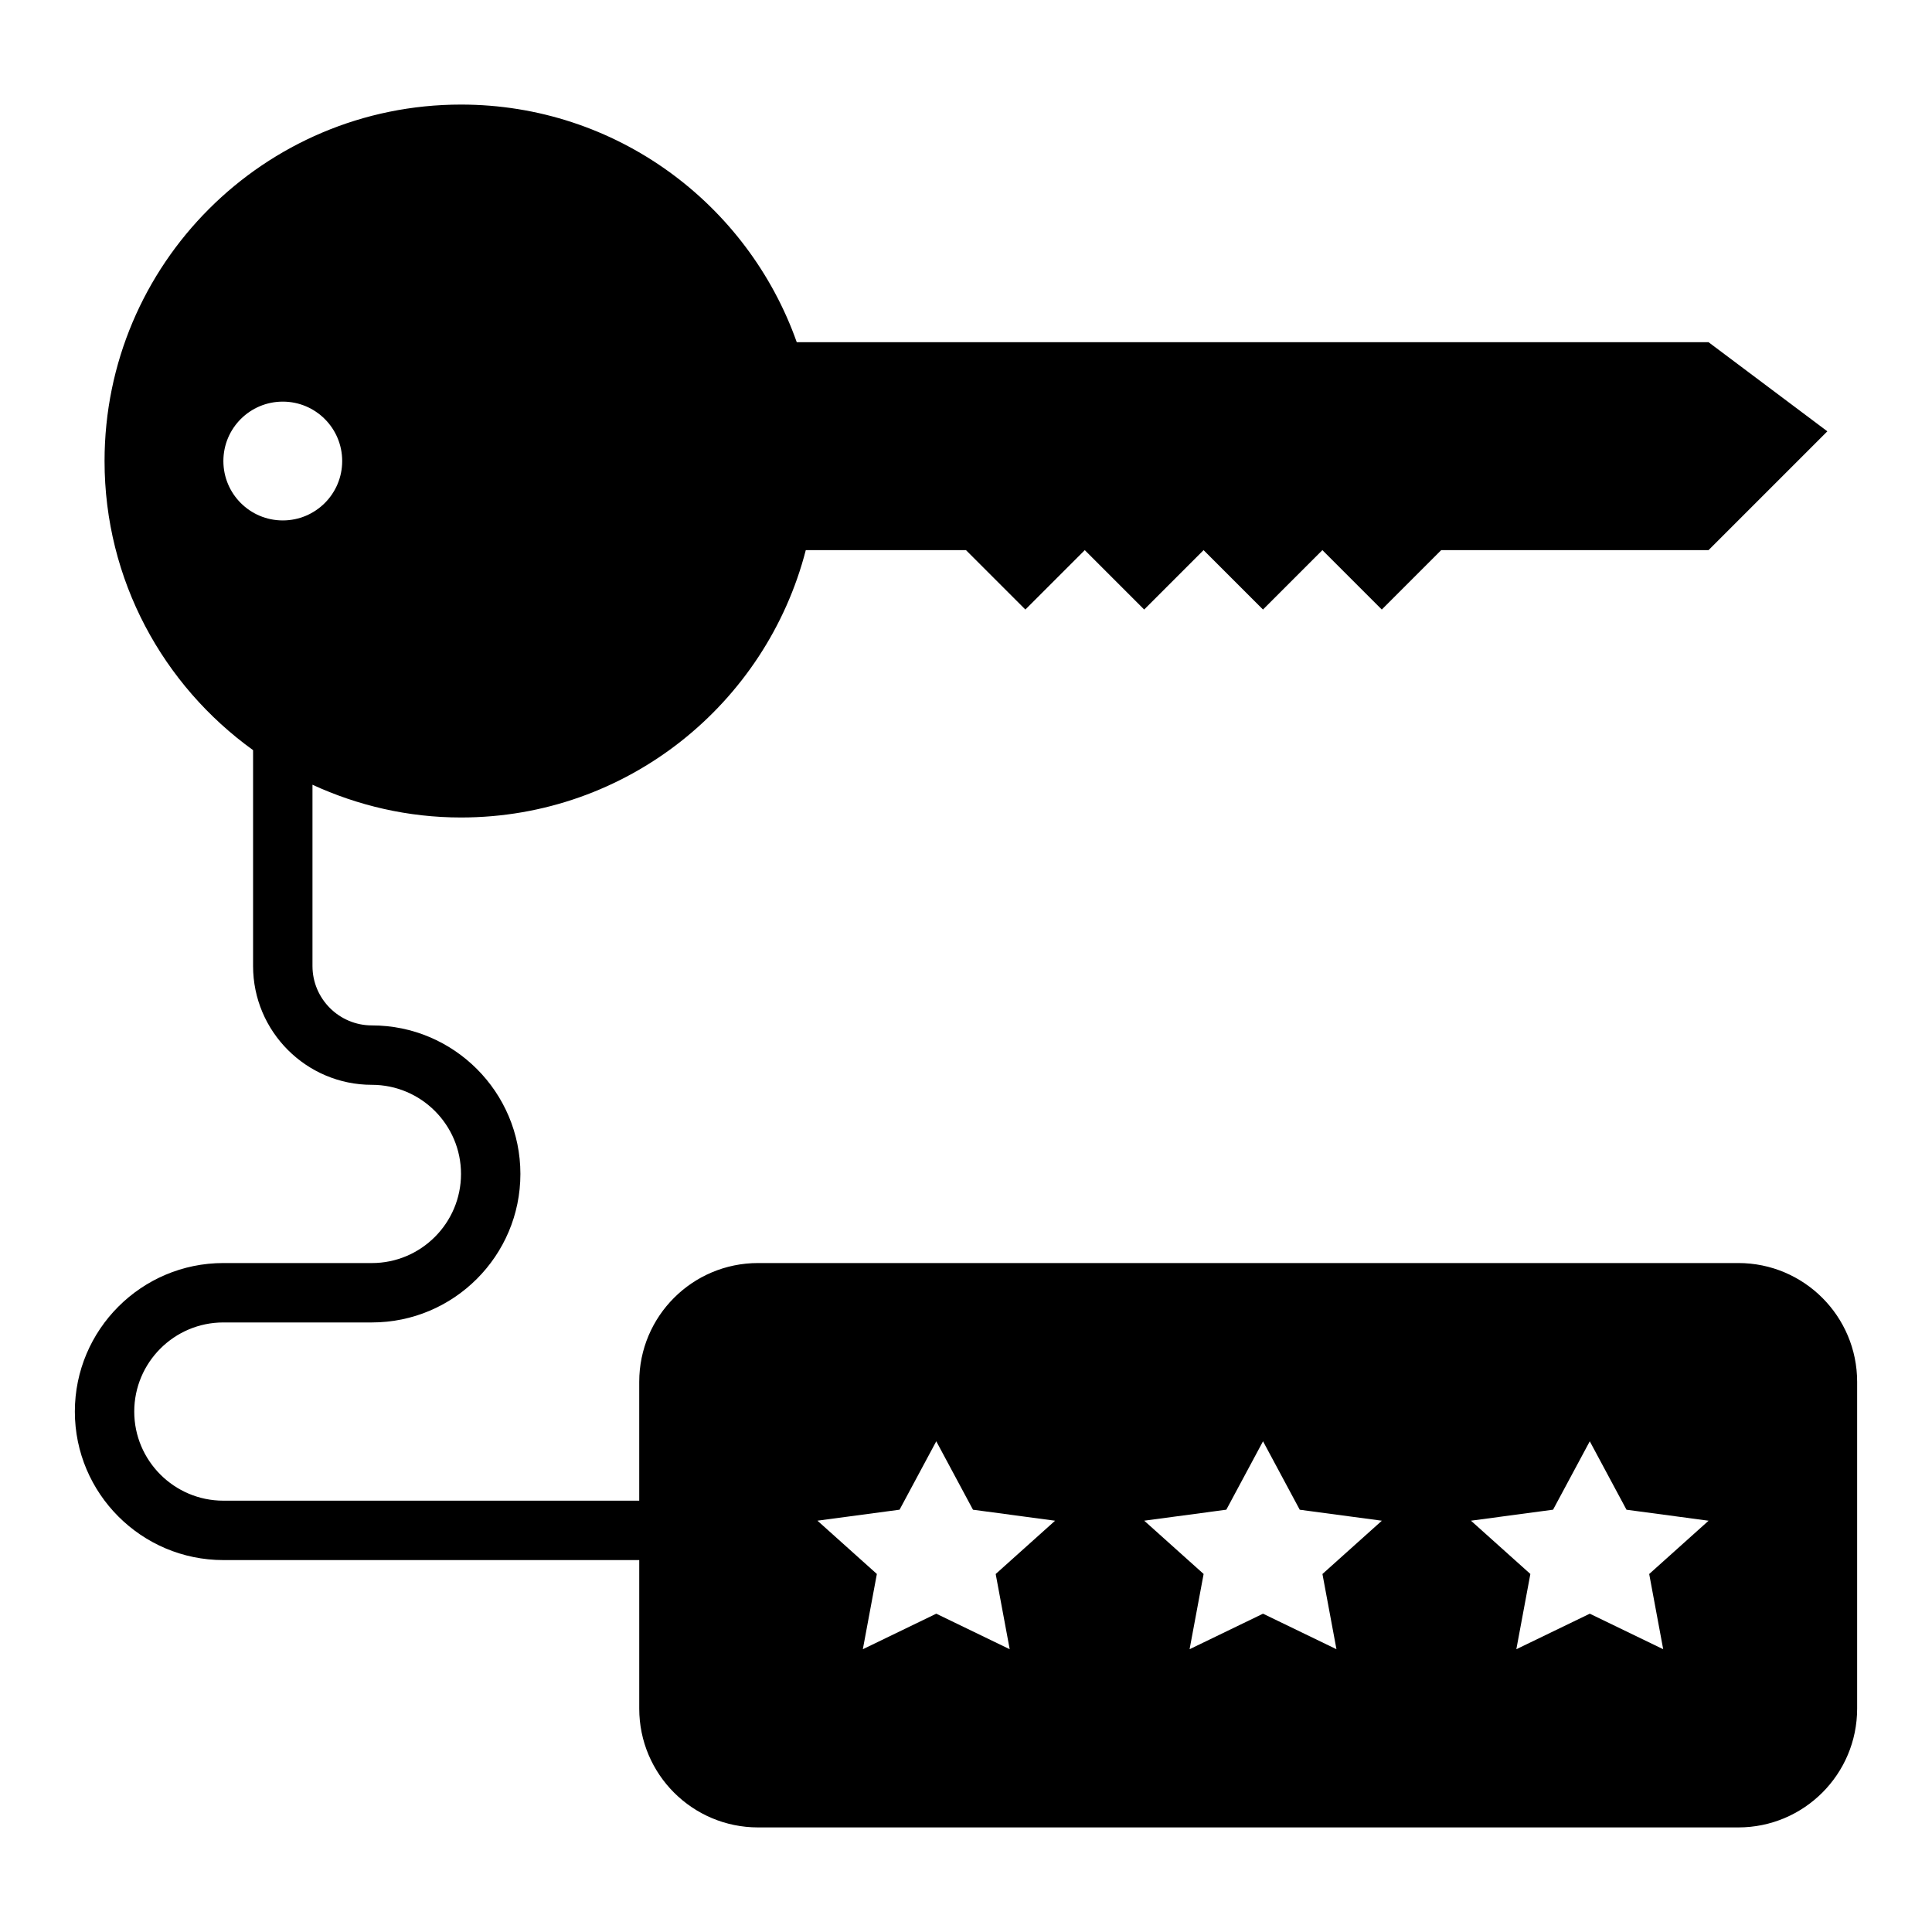 <?xml version="1.0" encoding="UTF-8"?>
<!-- Uploaded to: SVG Repo, www.svgrepo.com, Generator: SVG Repo Mixer Tools -->
<svg fill="#000000" width="800px" height="800px" version="1.1" viewBox="144 144 512 512" xmlns="http://www.w3.org/2000/svg">
 <path d="m604.67 478.72h-259.78c-17.391 0-31.488 14.098-31.488 31.488v31.488h-110.21c-13.02 0-23.617-10.598-23.617-23.617s10.598-23.617 23.617-23.617h39.359c21.703 0 39.359-17.656 39.359-39.359 0-21.703-17.656-39.359-39.359-39.359-8.684 0-15.742-7.062-15.742-15.742v-48.035c11.996 5.512 25.293 8.676 39.359 8.676 44.004 0 80.871-30.125 91.371-70.848l42.453-0.004 15.742 15.742 15.742-15.742 15.742 15.742 15.742-15.742 15.742 15.742 15.742-15.742 15.742 15.742 15.742-15.742h70.848l31.488-31.488-31.488-23.617-241.63 0.004c-12.98-36.668-47.863-62.977-88.977-62.977-52.168 0-94.465 42.297-94.465 94.465 0 31.582 15.555 59.465 39.359 76.617v57.207c0 17.367 14.121 31.488 31.488 31.488 13.02 0 23.617 10.598 23.617 23.617s-10.598 23.617-23.617 23.617l-39.359-0.004c-21.703 0-39.359 17.656-39.359 39.359s17.656 39.359 39.359 39.359h110.21v39.359c0 17.391 14.098 31.488 31.488 31.488h259.78c17.391 0 31.488-14.098 31.488-31.488v-86.59c0-17.391-14.102-31.488-31.488-31.488zm-385.73-196.8c-8.699 0-15.742-7.047-15.742-15.742 0-8.699 7.047-15.742 15.742-15.742 8.699 0 15.742 7.047 15.742 15.742 0.004 8.695-7.043 15.742-15.742 15.742zm192.64 299.14-19.461-9.414-19.457 9.414 3.715-19.941-15.742-14.121 21.758-2.914 9.727-18.129 9.73 18.137 21.758 2.914-15.742 14.121zm86.594 0-19.461-9.414-19.461 9.414 3.719-19.941-15.742-14.121 21.758-2.914 9.727-18.129 9.73 18.137 21.758 2.914-15.742 14.121zm86.59 0-19.457-9.414-19.461 9.414 3.715-19.941-15.742-14.121 21.758-2.914 9.73-18.129 9.73 18.137 21.758 2.914-15.742 14.121z"/>
</svg>